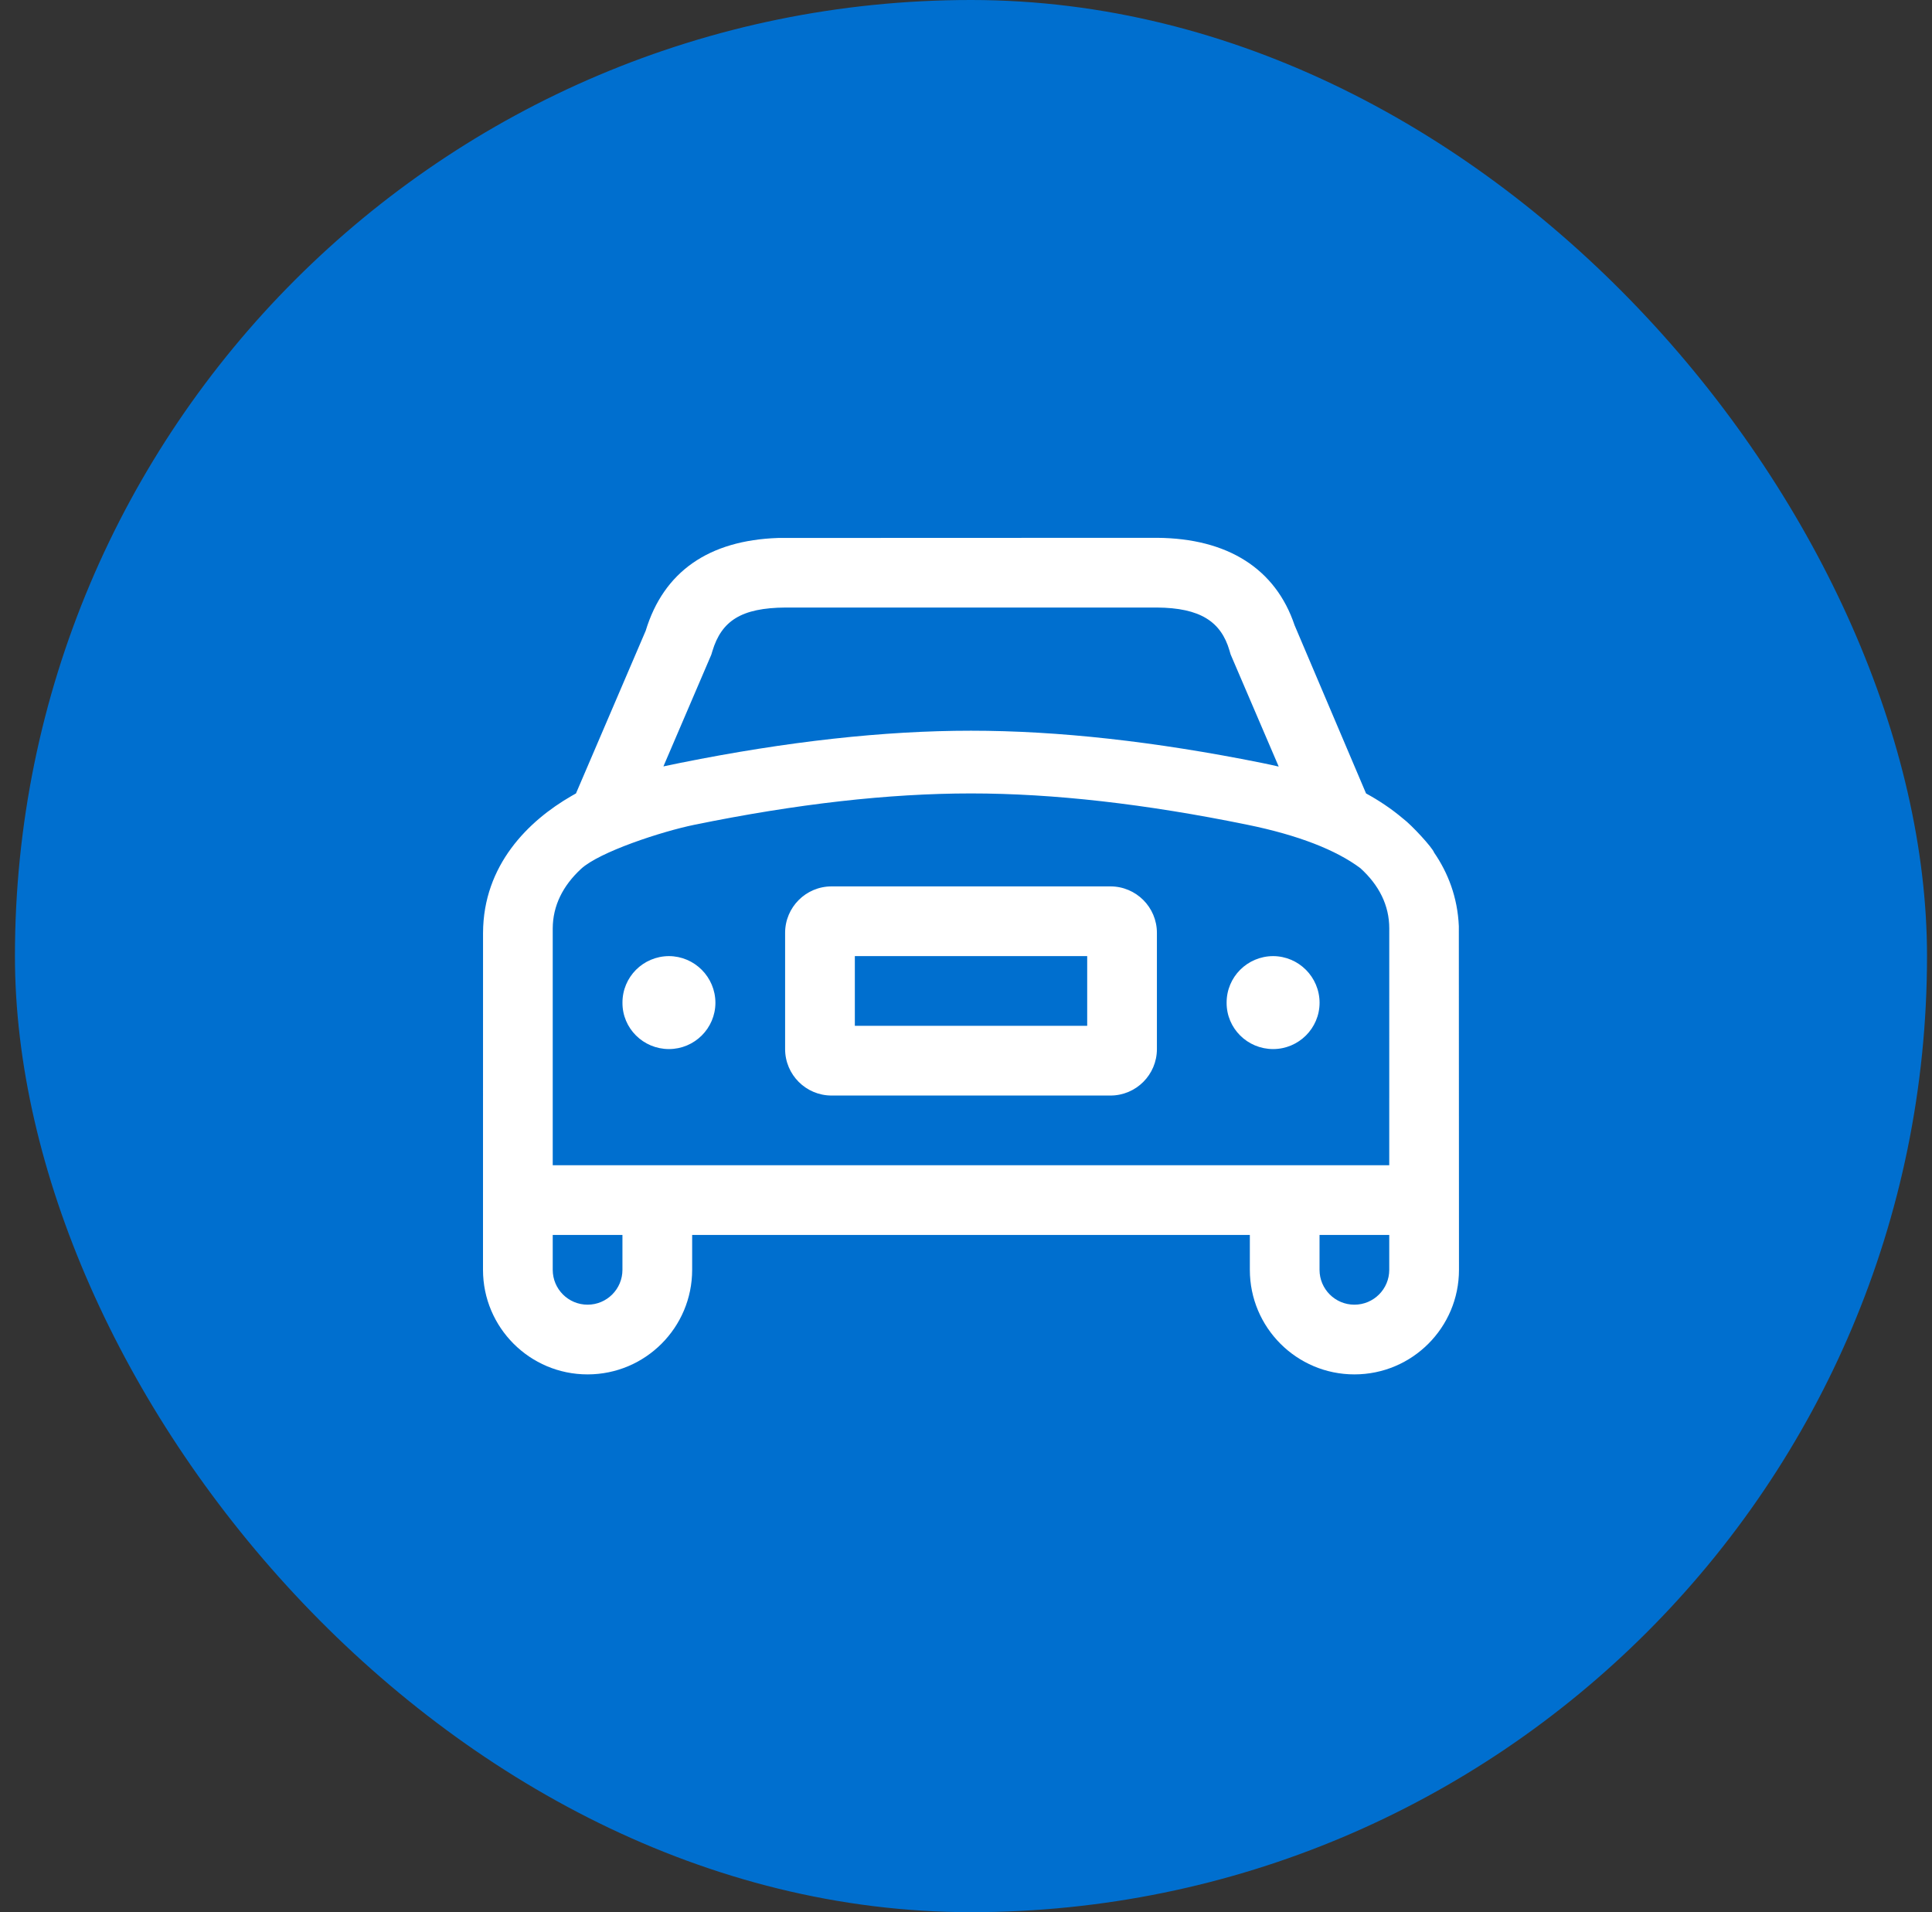 <svg width="97" height="96" viewBox="0 0 97 96" fill="none" xmlns="http://www.w3.org/2000/svg">
<rect x="0" y="0" width="97" height="96" fill="#333333" stroke="none"/>
<rect x="0.75" width="96" height="96" rx="48" fill="#006FCF"/>
<path fill-rule="evenodd" clip-rule="evenodd" d="M58.085 27.001C61.64 27.024 64.045 28.555 64.997 31.389L68.585 39.834C69.21 40.174 69.85 40.595 70.447 41.101C70.88 41.424 71.925 42.562 72.001 42.801C72.701 43.82 73.18 45.047 73.244 46.497L73.251 63.751C73.251 66.65 70.9 69.001 68.001 69.001C65.101 69.001 62.751 66.65 62.751 63.751V62.001H34.751V63.751C34.751 66.65 32.4 69.001 29.5 69.001C26.601 69.001 24.25 66.65 24.25 63.751L24.252 46.834C24.266 43.428 26.527 41.209 28.695 39.96L28.918 39.834L32.418 31.668C33.318 28.705 35.578 27.125 39.076 27.008L58.085 27.001ZM69.75 62.001H66.25V63.751C66.25 64.718 67.034 65.501 68 65.501C68.967 65.501 69.75 64.718 69.75 63.751V62.001ZM27.751 62.001H31.251V63.751C31.251 64.718 30.467 65.501 29.501 65.501C28.534 65.501 27.751 64.718 27.751 63.751V62.001ZM48.75 39.834C44.622 39.834 39.992 40.358 34.862 41.408C33.205 41.748 30.093 42.771 29.175 43.62C28.256 44.469 27.755 45.476 27.751 46.612V58.501H69.75L69.751 46.609C69.751 45.455 69.24 44.437 68.298 43.584C67.078 42.674 65.194 41.932 62.637 41.408C57.507 40.358 52.877 39.834 48.75 39.834ZM66.252 50.345C66.25 49.05 65.204 48.006 63.919 48.001C62.625 48.006 61.579 49.049 61.585 50.345C61.58 51.625 62.626 52.668 63.919 52.668C65.204 52.668 66.25 51.625 66.252 50.345ZM33.586 48.001C34.871 48.006 35.916 49.05 35.919 50.345C35.916 51.625 34.871 52.668 33.586 52.668C32.292 52.668 31.246 51.625 31.252 50.345C31.246 49.049 32.292 48.006 33.586 48.001ZM58.085 46.834C58.085 45.546 57.04 44.501 55.752 44.501H41.752C40.463 44.501 39.418 45.546 39.418 46.834V52.668C39.418 53.956 40.463 55.001 41.752 55.001H55.752C57.04 55.001 58.085 53.956 58.085 52.668V46.834ZM54.585 48.001H42.919V51.501H54.585V48.001ZM35.768 32.685C36.227 31.172 37.211 30.516 39.441 30.501L58.085 30.501C60.262 30.516 61.302 31.209 61.728 32.656L61.786 32.855L64.2 38.486C63.916 38.42 63.625 38.357 63.327 38.297C57.982 37.223 53.124 36.685 48.751 36.685C44.377 36.685 39.519 37.223 34.174 38.297L33.308 38.477L35.712 32.869L35.768 32.685Z" fill="white"/>
</svg>
